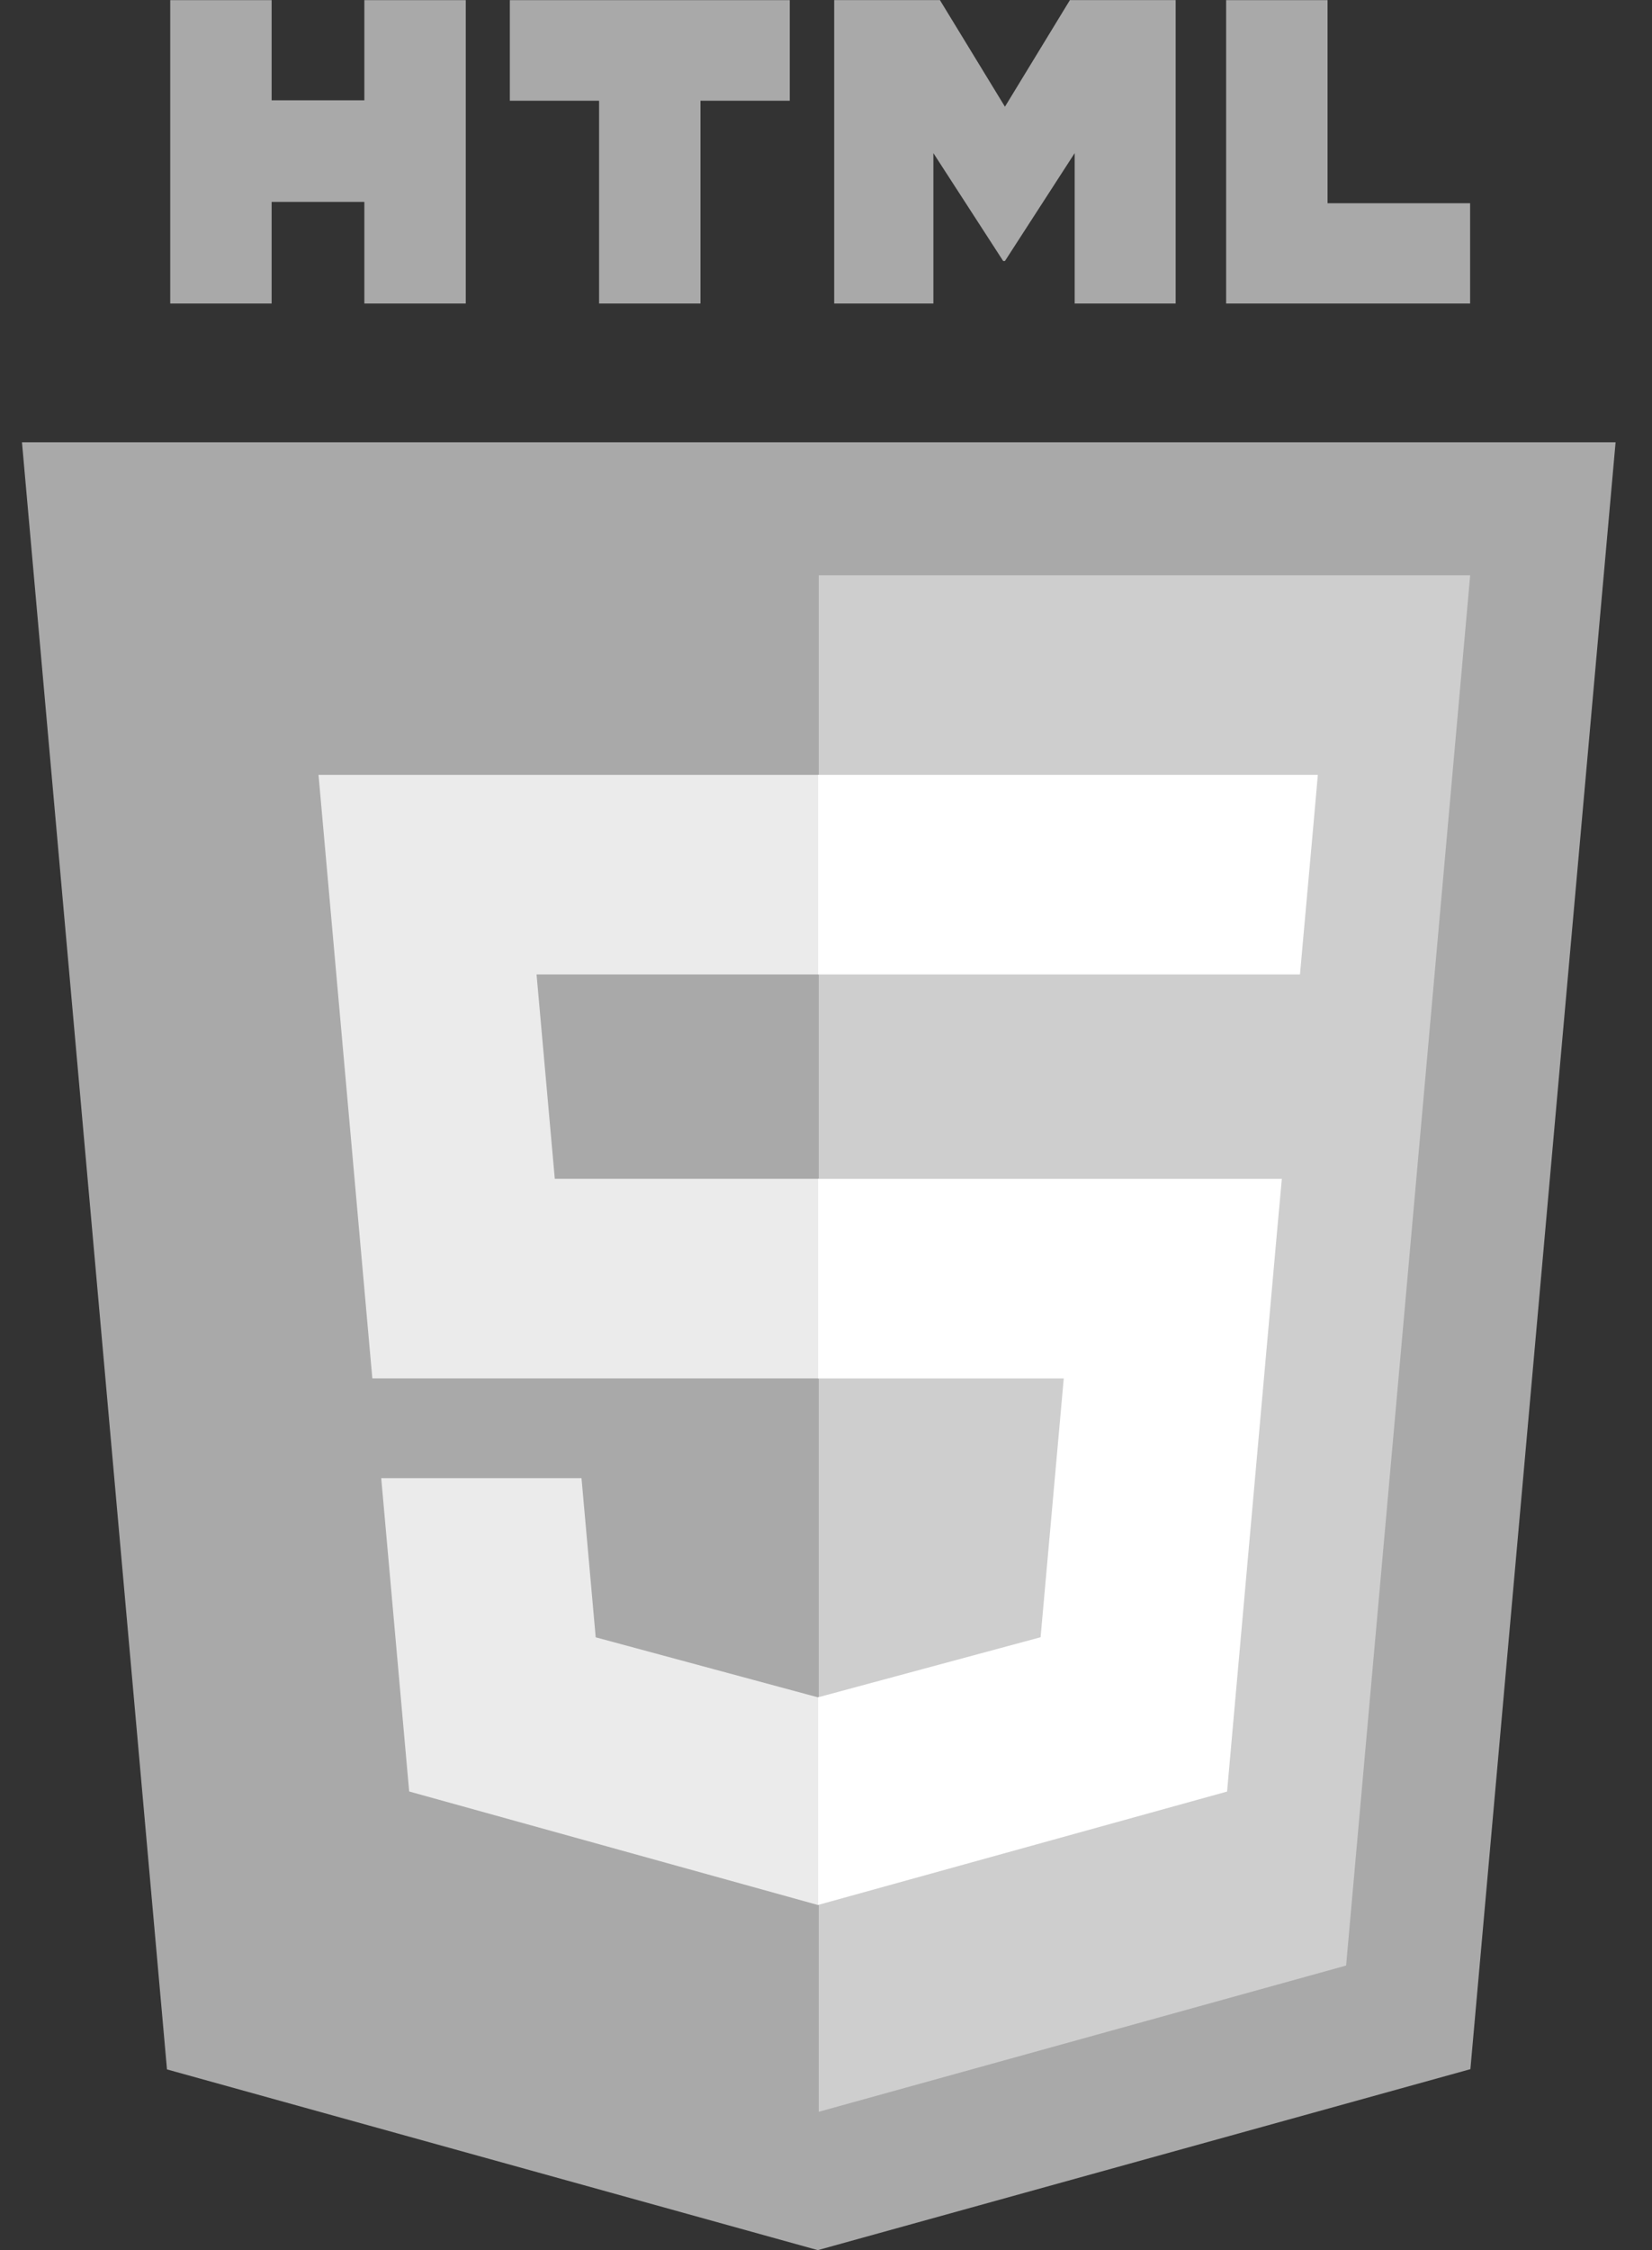 <?xml version="1.0" encoding="UTF-8"?> <svg xmlns="http://www.w3.org/2000/svg" width="47" height="64" viewBox="0 0 47 64" fill="none"><rect x="0" y="0" width="47" height="64" fill="#333333" stroke="none"/><g clip-path="url(#clip0)"><path d="M45.964 12.58L41.833 58.852L23.267 63.999L4.751 58.859L0.625 12.58H45.964Z" fill="#A9A9A9"></path><path d="M23.294 60.064L38.297 55.905L41.827 16.363H23.294V60.064Z" fill="#CECECE"></path><path d="M15.265 27.715H23.294V22.039H23.275H9.062L9.198 23.562L10.593 39.204H23.294V33.528H15.784L15.265 27.715Z" fill="#EBEBEB"></path><path d="M16.544 42.042H13.472H10.846L11.641 50.954L23.268 54.182L23.294 54.175V48.269L23.27 48.276L16.948 46.569L16.544 42.042Z" fill="#EBEBEB"></path><path d="M4.843 0.003H7.728V2.853H10.366V0.003H13.251V8.633H10.366V5.743H7.728V8.633H4.843V0.003H4.843Z" fill="#A9A9A9"></path><path d="M17.044 2.865H14.505V0.003H22.469V2.865H19.929V8.633H17.044V2.865H17.044Z" fill="#A9A9A9"></path><path d="M23.733 0.003H26.741L28.591 3.035L30.439 0.003H33.448V8.633H30.575V4.355L28.591 7.424H28.541L26.555 4.355V8.633H23.733V0.003Z" fill="#A9A9A9"></path><path d="M34.884 0.003H37.769V5.78H41.825V8.633H34.884V0.003Z" fill="#A9A9A9"></path><path d="M23.275 39.205H30.264L29.605 46.567L23.275 48.275V54.181L34.911 50.956L34.996 49.997L36.33 35.054L36.469 33.529H34.939H23.275V39.205Z" fill="white"></path><path d="M23.275 27.701V27.715H36.967H36.985L37.099 26.44L37.358 23.562L37.493 22.039H23.275V25.565V27.701Z" fill="white"></path></g><defs><clipPath id="clip0"><rect width="47" height="63.996" fill="white" transform="translate(0 0.004)"></rect></clipPath></defs></svg> 